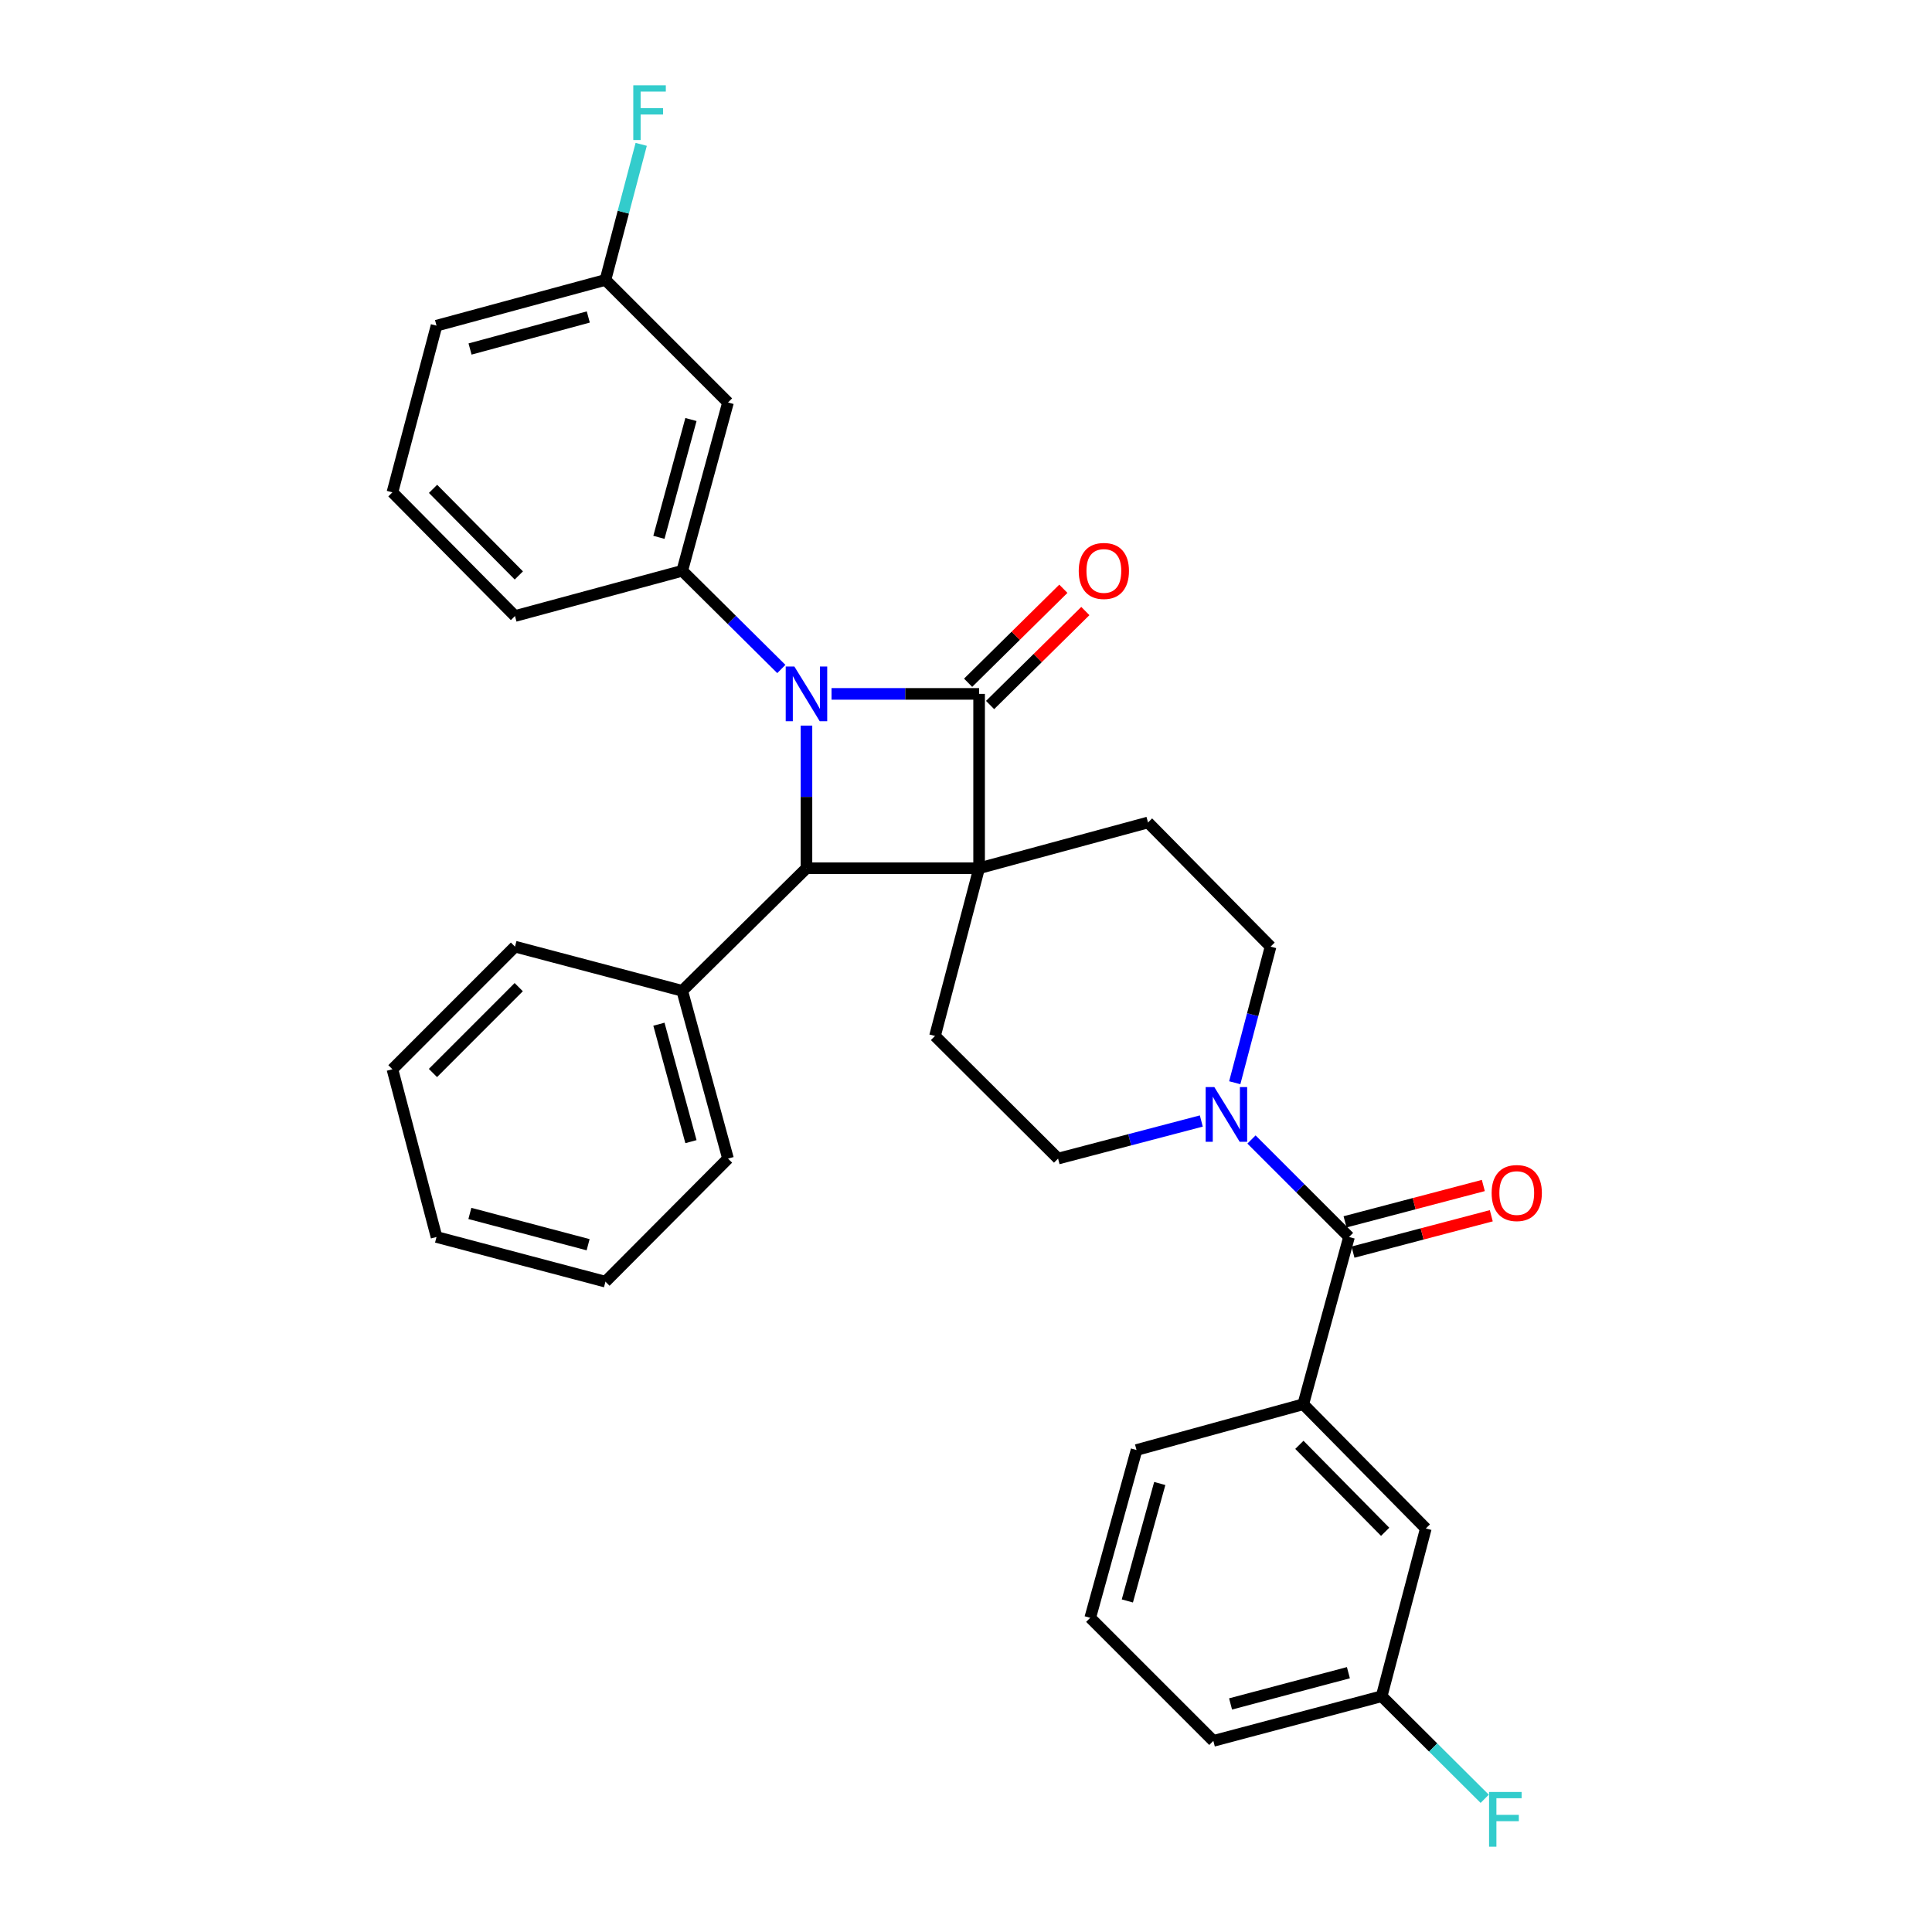 <?xml version='1.0' encoding='iso-8859-1'?>
<svg version='1.1' baseProfile='full'
              xmlns='http://www.w3.org/2000/svg'
                      xmlns:rdkit='http://www.rdkit.org/xml'
                      xmlns:xlink='http://www.w3.org/1999/xlink'
                  xml:space='preserve'
width='1000px' height='1000px' viewBox='0 0 1000 1000'>
<!-- END OF HEADER -->
<rect style='opacity:1.0;fill:#FFFFFF;stroke:none' width='1000' height='1000' x='0' y='0'> </rect>
<path class='bond-1' d='M 506.783,449.395 L 506.783,359.155' style='fill:none;fill-rule:evenodd;stroke:#000000;stroke-width:6px;stroke-linecap:butt;stroke-linejoin:miter;stroke-opacity:1' />
<path class='bond-2' d='M 506.783,449.395 L 417.424,449.395' style='fill:none;fill-rule:evenodd;stroke:#000000;stroke-width:6px;stroke-linecap:butt;stroke-linejoin:miter;stroke-opacity:1' />
<path class='bond-6' d='M 506.783,449.395 L 483.955,536.217' style='fill:none;fill-rule:evenodd;stroke:#000000;stroke-width:6px;stroke-linecap:butt;stroke-linejoin:miter;stroke-opacity:1' />
<path class='bond-7' d='M 506.783,449.395 L 594.207,425.713' style='fill:none;fill-rule:evenodd;stroke:#000000;stroke-width:6px;stroke-linecap:butt;stroke-linejoin:miter;stroke-opacity:1' />
<path class='bond-0' d='M 417.424,375.571 L 417.424,412.483' style='fill:none;fill-rule:evenodd;stroke:#0000FF;stroke-width:6px;stroke-linecap:butt;stroke-linejoin:miter;stroke-opacity:1' />
<path class='bond-0' d='M 417.424,412.483 L 417.424,449.395' style='fill:none;fill-rule:evenodd;stroke:#000000;stroke-width:6px;stroke-linecap:butt;stroke-linejoin:miter;stroke-opacity:1' />
<path class='bond-3' d='M 404.421,346.27 L 378.773,320.855' style='fill:none;fill-rule:evenodd;stroke:#0000FF;stroke-width:6px;stroke-linecap:butt;stroke-linejoin:miter;stroke-opacity:1' />
<path class='bond-3' d='M 378.773,320.855 L 353.125,295.44' style='fill:none;fill-rule:evenodd;stroke:#000000;stroke-width:6px;stroke-linecap:butt;stroke-linejoin:miter;stroke-opacity:1' />
<path class='bond-31' d='M 430.398,359.155 L 468.59,359.155' style='fill:none;fill-rule:evenodd;stroke:#0000FF;stroke-width:6px;stroke-linecap:butt;stroke-linejoin:miter;stroke-opacity:1' />
<path class='bond-31' d='M 468.59,359.155 L 506.783,359.155' style='fill:none;fill-rule:evenodd;stroke:#000000;stroke-width:6px;stroke-linecap:butt;stroke-linejoin:miter;stroke-opacity:1' />
<path class='bond-10' d='M 512.471,364.919 L 537.121,340.595' style='fill:none;fill-rule:evenodd;stroke:#000000;stroke-width:6px;stroke-linecap:butt;stroke-linejoin:miter;stroke-opacity:1' />
<path class='bond-10' d='M 537.121,340.595 L 561.772,316.27' style='fill:none;fill-rule:evenodd;stroke:#FF0000;stroke-width:6px;stroke-linecap:butt;stroke-linejoin:miter;stroke-opacity:1' />
<path class='bond-10' d='M 501.095,353.391 L 525.745,329.066' style='fill:none;fill-rule:evenodd;stroke:#000000;stroke-width:6px;stroke-linecap:butt;stroke-linejoin:miter;stroke-opacity:1' />
<path class='bond-10' d='M 525.745,329.066 L 550.396,304.742' style='fill:none;fill-rule:evenodd;stroke:#FF0000;stroke-width:6px;stroke-linecap:butt;stroke-linejoin:miter;stroke-opacity:1' />
<path class='bond-13' d='M 417.424,449.395 L 353.125,512.84' style='fill:none;fill-rule:evenodd;stroke:#000000;stroke-width:6px;stroke-linecap:butt;stroke-linejoin:miter;stroke-opacity:1' />
<path class='bond-9' d='M 353.125,295.44 L 376.816,208.322' style='fill:none;fill-rule:evenodd;stroke:#000000;stroke-width:6px;stroke-linecap:butt;stroke-linejoin:miter;stroke-opacity:1' />
<path class='bond-9' d='M 341.05,278.122 L 357.634,217.14' style='fill:none;fill-rule:evenodd;stroke:#000000;stroke-width:6px;stroke-linecap:butt;stroke-linejoin:miter;stroke-opacity:1' />
<path class='bond-18' d='M 353.125,295.44 L 266.555,318.853' style='fill:none;fill-rule:evenodd;stroke:#000000;stroke-width:6px;stroke-linecap:butt;stroke-linejoin:miter;stroke-opacity:1' />
<path class='bond-4' d='M 698.25,640.26 L 673.011,615.031' style='fill:none;fill-rule:evenodd;stroke:#000000;stroke-width:6px;stroke-linecap:butt;stroke-linejoin:miter;stroke-opacity:1' />
<path class='bond-4' d='M 673.011,615.031 L 647.771,589.802' style='fill:none;fill-rule:evenodd;stroke:#0000FF;stroke-width:6px;stroke-linecap:butt;stroke-linejoin:miter;stroke-opacity:1' />
<path class='bond-8' d='M 698.25,640.26 L 674.568,726.83' style='fill:none;fill-rule:evenodd;stroke:#000000;stroke-width:6px;stroke-linecap:butt;stroke-linejoin:miter;stroke-opacity:1' />
<path class='bond-14' d='M 700.309,648.092 L 736.098,638.682' style='fill:none;fill-rule:evenodd;stroke:#000000;stroke-width:6px;stroke-linecap:butt;stroke-linejoin:miter;stroke-opacity:1' />
<path class='bond-14' d='M 736.098,638.682 L 771.886,629.272' style='fill:none;fill-rule:evenodd;stroke:#FF0000;stroke-width:6px;stroke-linecap:butt;stroke-linejoin:miter;stroke-opacity:1' />
<path class='bond-14' d='M 696.191,632.428 L 731.979,623.018' style='fill:none;fill-rule:evenodd;stroke:#000000;stroke-width:6px;stroke-linecap:butt;stroke-linejoin:miter;stroke-opacity:1' />
<path class='bond-14' d='M 731.979,623.018 L 767.768,613.609' style='fill:none;fill-rule:evenodd;stroke:#FF0000;stroke-width:6px;stroke-linecap:butt;stroke-linejoin:miter;stroke-opacity:1' />
<path class='bond-5' d='M 639.105,560.419 L 648.374,525.198' style='fill:none;fill-rule:evenodd;stroke:#0000FF;stroke-width:6px;stroke-linecap:butt;stroke-linejoin:miter;stroke-opacity:1' />
<path class='bond-5' d='M 648.374,525.198 L 657.642,489.976' style='fill:none;fill-rule:evenodd;stroke:#000000;stroke-width:6px;stroke-linecap:butt;stroke-linejoin:miter;stroke-opacity:1' />
<path class='bond-32' d='M 621.796,580.233 L 584.728,589.956' style='fill:none;fill-rule:evenodd;stroke:#0000FF;stroke-width:6px;stroke-linecap:butt;stroke-linejoin:miter;stroke-opacity:1' />
<path class='bond-32' d='M 584.728,589.956 L 547.66,599.679' style='fill:none;fill-rule:evenodd;stroke:#000000;stroke-width:6px;stroke-linecap:butt;stroke-linejoin:miter;stroke-opacity:1' />
<path class='bond-11' d='M 483.955,536.217 L 547.66,599.679' style='fill:none;fill-rule:evenodd;stroke:#000000;stroke-width:6px;stroke-linecap:butt;stroke-linejoin:miter;stroke-opacity:1' />
<path class='bond-12' d='M 594.207,425.713 L 657.642,489.976' style='fill:none;fill-rule:evenodd;stroke:#000000;stroke-width:6px;stroke-linecap:butt;stroke-linejoin:miter;stroke-opacity:1' />
<path class='bond-15' d='M 674.568,726.83 L 738.003,791.129' style='fill:none;fill-rule:evenodd;stroke:#000000;stroke-width:6px;stroke-linecap:butt;stroke-linejoin:miter;stroke-opacity:1' />
<path class='bond-15' d='M 672.553,747.849 L 716.958,792.859' style='fill:none;fill-rule:evenodd;stroke:#000000;stroke-width:6px;stroke-linecap:butt;stroke-linejoin:miter;stroke-opacity:1' />
<path class='bond-21' d='M 674.568,726.83 L 588.268,750.521' style='fill:none;fill-rule:evenodd;stroke:#000000;stroke-width:6px;stroke-linecap:butt;stroke-linejoin:miter;stroke-opacity:1' />
<path class='bond-16' d='M 376.816,208.322 L 313.381,144.887' style='fill:none;fill-rule:evenodd;stroke:#000000;stroke-width:6px;stroke-linecap:butt;stroke-linejoin:miter;stroke-opacity:1' />
<path class='bond-24' d='M 353.125,512.84 L 376.816,599.679' style='fill:none;fill-rule:evenodd;stroke:#000000;stroke-width:6px;stroke-linecap:butt;stroke-linejoin:miter;stroke-opacity:1' />
<path class='bond-24' d='M 341.053,530.129 L 357.637,590.916' style='fill:none;fill-rule:evenodd;stroke:#000000;stroke-width:6px;stroke-linecap:butt;stroke-linejoin:miter;stroke-opacity:1' />
<path class='bond-25' d='M 353.125,512.84 L 266.555,489.976' style='fill:none;fill-rule:evenodd;stroke:#000000;stroke-width:6px;stroke-linecap:butt;stroke-linejoin:miter;stroke-opacity:1' />
<path class='bond-17' d='M 738.003,791.129 L 715.148,877.968' style='fill:none;fill-rule:evenodd;stroke:#000000;stroke-width:6px;stroke-linecap:butt;stroke-linejoin:miter;stroke-opacity:1' />
<path class='bond-19' d='M 313.381,144.887 L 322.632,109.801' style='fill:none;fill-rule:evenodd;stroke:#000000;stroke-width:6px;stroke-linecap:butt;stroke-linejoin:miter;stroke-opacity:1' />
<path class='bond-19' d='M 322.632,109.801 L 331.884,74.716' style='fill:none;fill-rule:evenodd;stroke:#33CCCC;stroke-width:6px;stroke-linecap:butt;stroke-linejoin:miter;stroke-opacity:1' />
<path class='bond-34' d='M 313.381,144.887 L 225.947,168.569' style='fill:none;fill-rule:evenodd;stroke:#000000;stroke-width:6px;stroke-linecap:butt;stroke-linejoin:miter;stroke-opacity:1' />
<path class='bond-34' d='M 304.5,164.072 L 243.297,180.65' style='fill:none;fill-rule:evenodd;stroke:#000000;stroke-width:6px;stroke-linecap:butt;stroke-linejoin:miter;stroke-opacity:1' />
<path class='bond-20' d='M 715.148,877.968 L 741.815,904.511' style='fill:none;fill-rule:evenodd;stroke:#000000;stroke-width:6px;stroke-linecap:butt;stroke-linejoin:miter;stroke-opacity:1' />
<path class='bond-20' d='M 741.815,904.511 L 768.482,931.054' style='fill:none;fill-rule:evenodd;stroke:#33CCCC;stroke-width:6px;stroke-linecap:butt;stroke-linejoin:miter;stroke-opacity:1' />
<path class='bond-35' d='M 715.148,877.968 L 628.021,901.075' style='fill:none;fill-rule:evenodd;stroke:#000000;stroke-width:6px;stroke-linecap:butt;stroke-linejoin:miter;stroke-opacity:1' />
<path class='bond-35' d='M 697.927,865.779 L 636.938,881.954' style='fill:none;fill-rule:evenodd;stroke:#000000;stroke-width:6px;stroke-linecap:butt;stroke-linejoin:miter;stroke-opacity:1' />
<path class='bond-22' d='M 266.555,318.853 L 203.12,254.833' style='fill:none;fill-rule:evenodd;stroke:#000000;stroke-width:6px;stroke-linecap:butt;stroke-linejoin:miter;stroke-opacity:1' />
<path class='bond-22' d='M 268.545,297.85 L 224.14,253.036' style='fill:none;fill-rule:evenodd;stroke:#000000;stroke-width:6px;stroke-linecap:butt;stroke-linejoin:miter;stroke-opacity:1' />
<path class='bond-23' d='M 588.268,750.521 L 564.307,837.369' style='fill:none;fill-rule:evenodd;stroke:#000000;stroke-width:6px;stroke-linecap:butt;stroke-linejoin:miter;stroke-opacity:1' />
<path class='bond-23' d='M 600.287,767.856 L 583.514,828.65' style='fill:none;fill-rule:evenodd;stroke:#000000;stroke-width:6px;stroke-linecap:butt;stroke-linejoin:miter;stroke-opacity:1' />
<path class='bond-26' d='M 203.12,254.833 L 225.947,168.569' style='fill:none;fill-rule:evenodd;stroke:#000000;stroke-width:6px;stroke-linecap:butt;stroke-linejoin:miter;stroke-opacity:1' />
<path class='bond-27' d='M 564.307,837.369 L 628.021,901.075' style='fill:none;fill-rule:evenodd;stroke:#000000;stroke-width:6px;stroke-linecap:butt;stroke-linejoin:miter;stroke-opacity:1' />
<path class='bond-29' d='M 376.816,599.679 L 313.381,663.394' style='fill:none;fill-rule:evenodd;stroke:#000000;stroke-width:6px;stroke-linecap:butt;stroke-linejoin:miter;stroke-opacity:1' />
<path class='bond-28' d='M 266.555,489.976 L 203.12,553.448' style='fill:none;fill-rule:evenodd;stroke:#000000;stroke-width:6px;stroke-linecap:butt;stroke-linejoin:miter;stroke-opacity:1' />
<path class='bond-28' d='M 268.496,510.946 L 224.091,555.376' style='fill:none;fill-rule:evenodd;stroke:#000000;stroke-width:6px;stroke-linecap:butt;stroke-linejoin:miter;stroke-opacity:1' />
<path class='bond-30' d='M 203.12,553.448 L 225.947,640.26' style='fill:none;fill-rule:evenodd;stroke:#000000;stroke-width:6px;stroke-linecap:butt;stroke-linejoin:miter;stroke-opacity:1' />
<path class='bond-33' d='M 313.381,663.394 L 225.947,640.26' style='fill:none;fill-rule:evenodd;stroke:#000000;stroke-width:6px;stroke-linecap:butt;stroke-linejoin:miter;stroke-opacity:1' />
<path class='bond-33' d='M 304.408,644.266 L 243.205,628.073' style='fill:none;fill-rule:evenodd;stroke:#000000;stroke-width:6px;stroke-linecap:butt;stroke-linejoin:miter;stroke-opacity:1' />
<path  class='atom-1' d='M 411.164 344.995
L 420.444 359.995
Q 421.364 361.475, 422.844 364.155
Q 424.324 366.835, 424.404 366.995
L 424.404 344.995
L 428.164 344.995
L 428.164 373.315
L 424.284 373.315
L 414.324 356.915
Q 413.164 354.995, 411.924 352.795
Q 410.724 350.595, 410.364 349.915
L 410.364 373.315
L 406.684 373.315
L 406.684 344.995
L 411.164 344.995
' fill='#0000FF'/>
<path  class='atom-6' d='M 628.528 562.665
L 637.808 577.665
Q 638.728 579.145, 640.208 581.825
Q 641.688 584.505, 641.768 584.665
L 641.768 562.665
L 645.528 562.665
L 645.528 590.985
L 641.648 590.985
L 631.688 574.585
Q 630.528 572.665, 629.288 570.465
Q 628.088 568.265, 627.728 567.585
L 627.728 590.985
L 624.048 590.985
L 624.048 562.665
L 628.528 562.665
' fill='#0000FF'/>
<path  class='atom-11' d='M 558.352 295.52
Q 558.352 288.72, 561.712 284.92
Q 565.072 281.12, 571.352 281.12
Q 577.632 281.12, 580.992 284.92
Q 584.352 288.72, 584.352 295.52
Q 584.352 302.4, 580.952 306.32
Q 577.552 310.2, 571.352 310.2
Q 565.112 310.2, 561.712 306.32
Q 558.352 302.44, 558.352 295.52
M 571.352 307
Q 575.672 307, 577.992 304.12
Q 580.352 301.2, 580.352 295.52
Q 580.352 289.96, 577.992 287.16
Q 575.672 284.32, 571.352 284.32
Q 567.032 284.32, 564.672 287.12
Q 562.352 289.92, 562.352 295.52
Q 562.352 301.24, 564.672 304.12
Q 567.032 307, 571.352 307
' fill='#FF0000'/>
<path  class='atom-15' d='M 772.071 617.512
Q 772.071 610.712, 775.431 606.912
Q 778.791 603.112, 785.071 603.112
Q 791.351 603.112, 794.711 606.912
Q 798.071 610.712, 798.071 617.512
Q 798.071 624.392, 794.671 628.312
Q 791.271 632.192, 785.071 632.192
Q 778.831 632.192, 775.431 628.312
Q 772.071 624.432, 772.071 617.512
M 785.071 628.992
Q 789.391 628.992, 791.711 626.112
Q 794.071 623.192, 794.071 617.512
Q 794.071 611.952, 791.711 609.152
Q 789.391 606.312, 785.071 606.312
Q 780.751 606.312, 778.391 609.112
Q 776.071 611.912, 776.071 617.512
Q 776.071 623.232, 778.391 626.112
Q 780.751 628.992, 785.071 628.992
' fill='#FF0000'/>
<path  class='atom-20' d='M 327.788 44.157
L 344.628 44.157
L 344.628 47.397
L 331.588 47.397
L 331.588 55.997
L 343.188 55.997
L 343.188 59.277
L 331.588 59.277
L 331.588 72.477
L 327.788 72.477
L 327.788 44.157
' fill='#33CCCC'/>
<path  class='atom-21' d='M 770.74 927.523
L 787.58 927.523
L 787.58 930.763
L 774.54 930.763
L 774.54 939.363
L 786.14 939.363
L 786.14 942.643
L 774.54 942.643
L 774.54 955.843
L 770.74 955.843
L 770.74 927.523
' fill='#33CCCC'/>
</svg>
